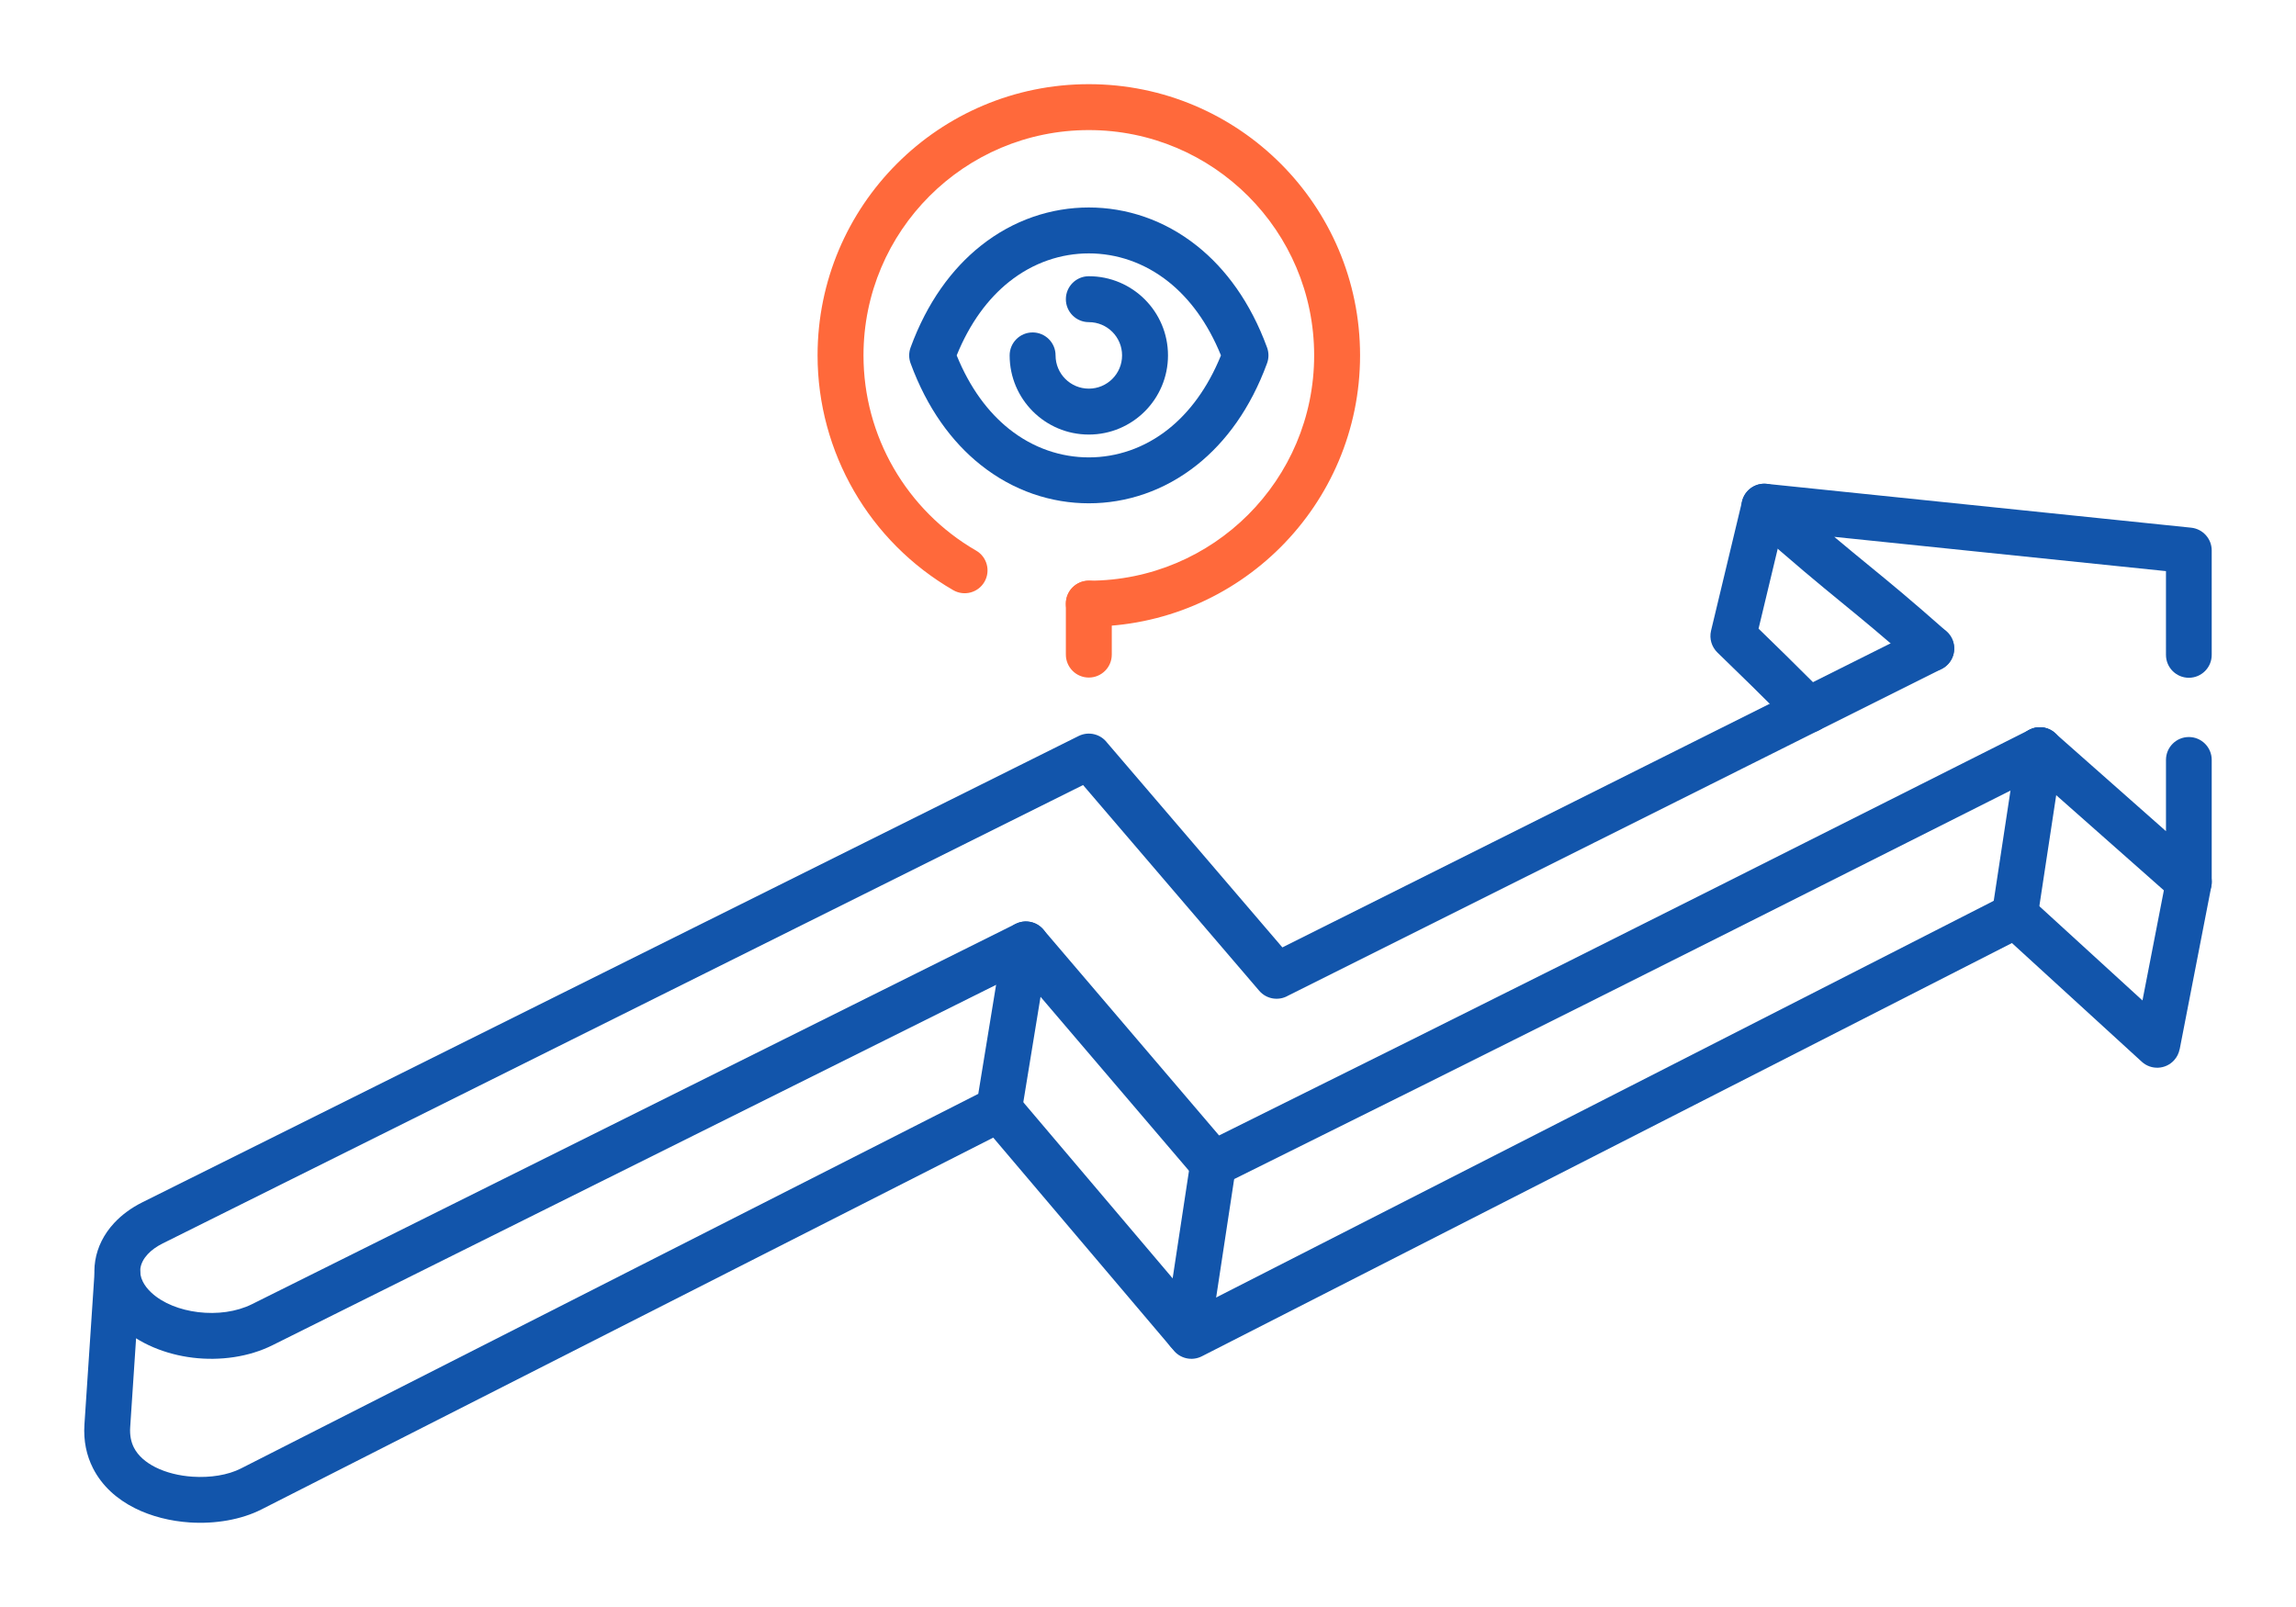 <?xml version="1.0" encoding="UTF-8"?>
<!DOCTYPE svg PUBLIC "-//W3C//DTD SVG 1.1//EN" "http://www.w3.org/Graphics/SVG/1.1/DTD/svg11.dtd">
<!-- Creator: CorelDRAW 2018 (64-Bit) -->
<svg xmlns="http://www.w3.org/2000/svg" xml:space="preserve" width="300px" height="210px" version="1.1" style="shape-rendering:geometricPrecision; text-rendering:geometricPrecision; image-rendering:optimizeQuality; fill-rule:evenodd; clip-rule:evenodd"
viewBox="0 0 287996.4 201597.5"
 xmlns:xlink="http://www.w3.org/1999/xlink">
 <defs>
  <style type="text/css">
   <![CDATA[
    .fil0 {fill:none}
    .fil1 {fill:#1255ab;fill-rule:nonzero}
    .fil2 {fill:#ff693b;fill-rule:nonzero}
   ]]>
  </style>
 </defs>
 <g id="Layer_x0020_1">
  <g id="_2055453046800">
   <rect class="fil0" x="0.1" y="-0.1" width="287996.4" height="201597.5"/>
   <path class="fil1" d="M120001.1 44583.5c1666.4,4102.2 3959,7145.5 6571.4,9228.4 3045.1,2428.3 6552.9,3567 10002.8,3567 3449.9,0 6957.6,-1138.7 10002.8,-3567 2612.3,-2082.9 4905,-5126.2 6571.3,-9228.4 -1666.3,-4102.2 -3959,-7145.5 -6571.3,-9228.4 -3045.2,-2428.3 -6552.9,-3567 -10002.8,-3567 -3449.9,0 -6957.7,1138.7 -10002.8,3567 -2612.4,2082.9 -4905,5126.5 -6571.4,9228.4zm2993.8 13728.2c-3607.9,-2876.9 -6701.8,-7080.5 -8776.4,-12738.4 -226.4,-617.1 -243.7,-1314.5 0,-1979.6 2074.6,-5657.9 5168.5,-9861.5 8776.4,-12738.4 4121.1,-3286.3 8884.4,-4827.2 13580.4,-4827.2 4696,0 9459.3,1540.9 13580.4,4827.2 3607.9,2876.9 6701.8,7080.5 8776.3,12738.4 226.4,617.1 243.8,1314.5 0,1979.6 -2074.5,5657.9 -5168.4,9861.5 -8776.3,12738.4 -4121.1,3286.3 -8884.4,4827.2 -13580.4,4827.2 -4696,0 -9459.3,-1540.9 -13580.4,-4827.2z"/>
   <path class="fil1" d="M136575.3 40412.5c-1590.4,0 -2880,-1289.6 -2880,-2880 0,-1590.4 1289.6,-2880 2880,-2880 2742,0 5225.5,1112 7022.3,2908.7 1796.7,1796.8 2908.6,4280.3 2908.6,7022.3 0,2742 -1111.9,5225.5 -2908.6,7022.3 -1796.8,1796.7 -4280.3,2908.7 -7022.3,2908.7 -2742,0 -5225.5,-1112 -7022.3,-2908.7 -1796.8,-1796.8 -2908.7,-4280.3 -2908.7,-7022.3 0,-1590.4 1289.6,-2880 2880,-2880 1590.4,0 2880,1289.6 2880,2880 0,1152 467.1,2195.1 1221.5,2949.5 754.4,754.4 1797.5,1221.5 2949.5,1221.5 1152,0 2195.1,-467.1 2949.5,-1221.5 754.4,-754.4 1221.5,-1797.5 1221.5,-2949.5 0,-1152 -467.1,-2195.1 -1221.5,-2949.5 -754.4,-754.4 -1797.5,-1221.5 -2949.5,-1221.5z"/>
   <path class="fil1" d="M254570.7 91543.9c1416.5,-714.3 3144.5,-145.1 3858.8,1271.4 714.3,1416.6 145.1,3144.6 -1271.4,3858.9l-17890.6 9001.9c-31386.7,15794.9 -48093.8,24202.3 -85814.2,42911.5 -1225.7,604.7 -2674.3,254.7 -3500.9,-763.4l-21994.3 -25777.2 -93786.7 46714c-2982,1484.9 -6583.5,1973.2 -9982,1562.8 -3446.5,-416.5 -6763.4,-1767.7 -9114.9,-3951.5 -1010.3,-938 -1779,-1963 -2311.2,-3031.1 -837.2,-1680 -1099.4,-3461.6 -814.9,-5202.8 278.6,-1703.5 1079.8,-3321.5 2375.1,-4716.1 930.9,-1001.9 2111.9,-1885.6 3527.4,-2590.8l117441.6 -58498.4c1261.2,-627.8 2762.5,-243.4 3580.3,843.2l21980.4 25674.7 80120.4 -40057.9c1416.5,-707.9 3139.6,-133.8 3847.5,1282.7 707.9,1416.6 133.8,3139.7 -1282.8,3847.6l-81977.6 40986.5c-1174.7,678.1 -2702.4,445.6 -3615.9,-622.1l-22091.4 -25804.4 -115437.8 57500.3c-792.5,394.9 -1422.2,855.3 -1884.8,1353.4 -509.1,548 -817.1,1139.1 -912.4,1723.4 -89.2,546.2 6.8,1133.5 297.1,1715.9 235.1,472.1 591.9,941.5 1073.7,1388.6 1431,1328.9 3575.4,2166.4 5875.2,2444.2 2350.1,283.8 4787.5,-27.2 6742.3,-1000.4l95793.9 -47713.7 2.3 4.2c1151.6,-574.1 2588.5,-317.5 3462.7,704.5l22046.9 25838.4c36249,-17983.2 52925.9,-26375.5 83767.6,-41896.3l17890.6 -9002z"/>
   <path class="fil2" d="M136575.3 78607.5c-1590.4,0 -2880,-1289.5 -2880,-2880 0,-1590.4 1289.6,-2879.9 2880,-2879.9 7805,0 14871.5,-3163.8 19985.9,-8278.2 5114.4,-5114.4 8278.2,-12180.9 8278.2,-19985.9 0,-7805 -3163.8,-14871.5 -8278.2,-19985.9 -5114.4,-5114.4 -12180.9,-8278.2 -19985.9,-8278.2 -7805,0 -14871.5,3163.8 -19985.9,8278.2 -5114.4,5114.4 -8278.2,12180.9 -8278.2,19985.9 0,5058.1 1344,9915.5 3778.7,14132.2 2445,4234.9 5977.7,7833.8 10341.8,10353.2 1372.7,788.7 1846.3,2542 1057.5,3914.7 -788.8,1372.8 -2542.1,1846.3 -3914.8,1057.5 -5271.2,-3043.2 -9525.4,-7368.4 -12456.8,-12445.4 -2942.3,-5095.9 -4566.3,-10943.9 -4566.3,-17012.2 0,-9394.7 3808.2,-17901.5 9965.3,-24058.7 6157.2,-6157.1 14664,-9965.3 24058.7,-9965.3 9394.6,0 17901.5,3808.2 24058.6,9965.3 6157.2,6157.2 9965.4,14664 9965.4,24058.7 0,9394.7 -3808.2,17901.5 -9965.4,24058.7 -6157.1,6157.1 -14664,9965.3 -24058.6,9965.3z"/>
   <path class="fil1" d="M251395.1 112338.6c1416.6,-720.7 3149.5,-156.5 3870.2,1260.1 720.8,1416.5 156.5,3149.4 -1260.1,3870.2l-103259.5 52680.6c-1264.6,643.7 -2781.3,262.7 -3604.9,-834.5l-24026.5 -28334.7c-1025,-1211.4 -873.8,-3024.7 337.5,-4049.7 1211.3,-1025 3024.7,-873.9 4049.7,337.5l22656.5 26719.4 101237.1 -51648.9z"/>
   <path class="fil1" d="M11855.5 159654.3c99,-1584 1464.5,-2787.7 3048.5,-2688.7 1584,99 2787.7,1464.5 2688.7,3048.5l-1264.2 19041.8c-65.8,996.6 110.3,1841.3 466,2542.1 526.9,1036.7 1495.5,1859.1 2696.3,2463.1 1364.4,686.3 2999.4,1079.4 4664.6,1189.7 2230.7,147.8 4434.9,-203.7 6052.1,-1025.3l92500.9 -47002.8 3139.6 -19213c254.3,-1565.4 1730.6,-2628.2 3296.1,-2373.9 1565.4,254.4 2628.2,1730.7 2373.9,3296.1l-3366 20597.1c-128.5,898 -678.8,1720.7 -1550.4,2160.3l-93806.7 47666.4c-2526.9,1283.9 -5799.6,1844 -8999.3,1632.4 -2404.5,-159.9 -4815.8,-752.1 -6892.3,-1796.8 -2240.1,-1127 -4110.1,-2784.7 -5239.1,-5005.9 -806.1,-1587.8 -1210.2,-3417.4 -1073,-5489.3l1264.3 -19041.8z"/>
   <path class="fil1" d="M253962.9 96257.3c-1186.4,-1049.6 -1297.1,-2863.3 -247.5,-4049.7 1049.5,-1186.4 2863.3,-1297.1 4049.7,-247.6l13922.8 12309.4 -0.4 -8941.8c0,-1584 1284.7,-2868.7 2868.7,-2868.7 1583.9,0 2868.6,1284.7 2868.6,2868.7l0.4 15307.6c0,676.2 -237,1354.9 -720,1901.1 -1049.6,1186.4 -2863.4,1297.1 -4049.7,247.5l-18692.6 -16526.5zm23461.5 -14100.1c0,1584 -1284.6,2868.6 -2868.6,2868.6 -1584,0 -2868.6,-1284.6 -2868.6,-2868.6l-0.8 -10510.4 -41605.3 -4299.5c1684.9,1417.7 3109.4,2584.4 4504,3726.6 2559.5,2096.5 5015.4,4107.9 9572.3,8136.4 1186.4,1049.6 1297.1,2863.4 247.6,4049.8 -1049.6,1186.3 -2863.4,1297.1 -4049.7,247.5 -4107.2,-3630.9 -6706.7,-5759.9 -9415.1,-7978.5 -2779.8,-2276.7 -5683.2,-4654.8 -11428,-9731.8 -736.2,-589.2 -1167.5,-1528.8 -1064.3,-2536.7 161.4,-1578 1571.9,-2726.2 3149.8,-2564.8l53249.9 5502.5c1446.4,149.7 2576.1,1372 2576.1,2857.3l0.7 13101.6z"/>
   <path class="fil1" d="M250982 117041c-1167.8,-1068.4 -1248.3,-2882.2 -179.9,-4050 1068.5,-1167.9 2882.3,-1248.4 4050.1,-179.9l13886.2 12696 2994.5 -15412c298.2,-1559.4 1804.3,-2581.7 3363.7,-2283.5 1559.4,298.2 2581.8,1804.3 2283.6,3363.7l-3972.2 20444 -8 -1.6c-96,504.6 -328.4,989.9 -700.7,1396.6 -1068.5,1167.8 -2882.2,1248.3 -4050.1,179.9l-17667.2 -16153.2z"/>
   <path class="fil1" d="M253018.4 93681.6c235.9,-1571.9 1701.9,-2654.7 3273.8,-2418.9 1571.9,235.9 2654.7,1701.9 2418.9,3273.8l-3193.7 21016.9c-235.8,1571.9 -1701.9,2654.7 -3273.8,2418.9 -1571.9,-235.8 -2654.7,-1701.9 -2418.8,-3273.8l3193.6 -21016.9z"/>
   <path class="fil1" d="M218515.2 62889.8c366.2,-1540.5 1913.1,-2492.6 3453.7,-2126.3 1540.5,366.2 2492.5,1913.1 2126.3,3453.6l-3511.5 14646.7c3360.7,3266.9 4019.1,3925 5070.5,4975.3 666,665.2 1491.4,1490.2 3202.8,3177.8 1130.4,1111.9 1145.5,2930.6 33.6,4061 -1111.9,1130.5 -2930.6,1145.6 -4061.1,33.6 -1769.9,-1745.3 -2574.5,-2549.6 -3225.4,-3199.7 -1151.2,-1150.1 -1825.5,-1823.9 -6193.4,-6065.7 -695.8,-683.7 -1029.5,-1704.5 -787.6,-2722.3l3892.1 -16234z"/>
   <path class="fil1" d="M149335.9 145584.1c235.9,-1571.9 1701.9,-2654.8 3273.8,-2418.9 1571.9,235.8 2654.7,1701.9 2418.9,3273.8l-3193.7 21016.9c-235.8,1571.9 -1701.9,2654.7 -3273.7,2418.9 -1571.9,-235.9 -2654.8,-1701.9 -2418.9,-3273.8l3193.6 -21016.9z"/>
   <path class="fil2" d="M133695.3 75727.5c0,-1590.4 1289.6,-2879.9 2880,-2879.9 1590.4,0 2880,1289.5 2880,2879.9l0 6391.5c0,1590.4 -1289.6,2880 -2880,2880 -1590.4,0 -2880,-1289.6 -2880,-2880l0 -6391.5z"/>
  </g>
 </g>
</svg>
